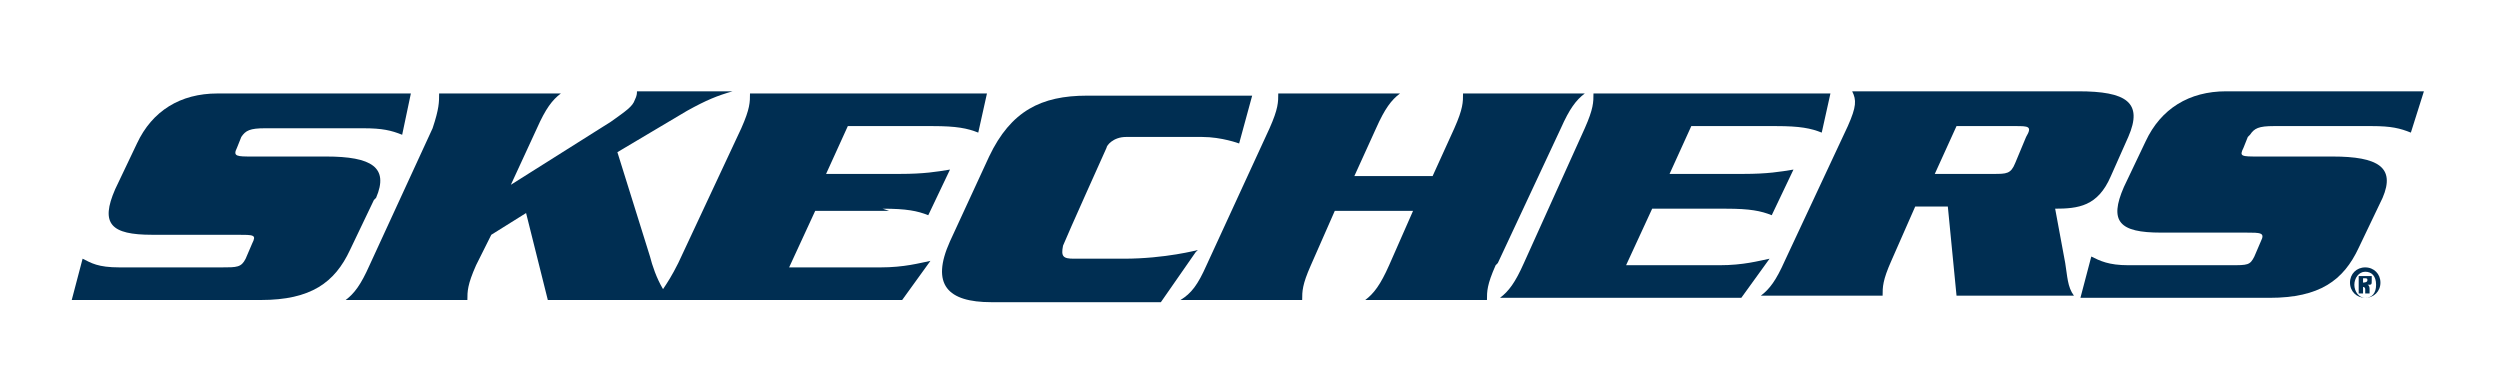 <?xml version="1.0" encoding="UTF-8"?>
<svg id="Capa_1" xmlns="http://www.w3.org/2000/svg" version="1.1" viewBox="0 0 115 18">
  <!-- Generator: Adobe Illustrator 29.1.0, SVG Export Plug-In . SVG Version: 2.1.0 Build 142)  -->
  <defs>
    <style>
      .st0 {
        fill: #002e52;
      }
    </style>
  </defs>
  <g>
    <path class="st0" d="M17.3,9.1c.6-1.4-.2-1.9-2.3-1.9h-3.4c-.7,0-.9,0-.7-.4l.2-.5c.2-.3.4-.4,1.1-.4h4.5c.9,0,1.3.1,1.8.3l.4-1.9h-8.9c-1.7,0-3,.8-3.7,2.3l-1,2.1c-.7,1.6-.2,2.1,1.7,2.1h3.9c.8,0,.9,0,.7.4l-.3.7c-.2.4-.4.4-1.1.4h-4.7c-1,0-1.3-.2-1.7-.4l-.5,1.9h8.7c2.3,0,3.4-.8,4.1-2.3l1.1-2.3Z"/>
    <path class="st0" d="M40.6,9.6c1.1,0,1.6.1,2.1.3l1-2.1c-.6.1-1.2.2-2.3.2h-3.4l1-2.2h3.9c1.1,0,1.6.1,2.1.3l.4-1.8h-10.9c0,.4,0,.7-.4,1.6l-2.9,6.2c-.3.6-.5.9-.7,1.2-.3-.5-.5-1.1-.6-1.5l-1.5-4.8,3.2-1.9c.9-.5,1.4-.7,2.1-.9h-4.4c0,.1,0,.2-.1.4-.1.3-.4.5-1.1,1l-4.6,2.9,1.2-2.6c.4-.9.7-1.3,1.1-1.6h-5.6c0,.4,0,.7-.3,1.6l-2.9,6.3c-.4.9-.7,1.3-1.1,1.6h5.6c0-.4,0-.7.4-1.6l.7-1.4,1.6-1,1,4h16.3s1.3-1.8,1.3-1.8c-.5.1-1.2.3-2.3.3h-4.2l1.2-2.6h3.4Z"/>
    <path class="st0" d="M55.1,11.5s-1.5.4-3.4.4c0,0-1.9,0-2.3,0-.5,0-.6-.1-.5-.6.2-.5,2-4.5,2-4.5,0-.1.3-.5.9-.5h3.5c.9,0,1.7.3,1.7.3l.6-2.2h0s0,0,0,0h-7.6c-2.1,0-3.5.7-4.5,2.8l-1.8,3.9c-.9,2-.1,2.8,1.9,2.8h7.8s1.6-2.3,1.6-2.3Z"/>
    <path class="st0" d="M68.9,12.1l2.9-6.2c.4-.9.7-1.3,1.1-1.6h-5.6c0,.4,0,.7-.4,1.6l-1,2.2h-3.6l1-2.2c.4-.9.7-1.3,1.1-1.6h-5.6c0,.4,0,.7-.4,1.6l-2.9,6.3c-.4.9-.7,1.3-1.2,1.6h5.6c0-.4,0-.7.4-1.6l1.1-2.5h3.6s-1.1,2.5-1.1,2.5c-.4.9-.7,1.3-1.1,1.6h5.6c0-.4,0-.7.4-1.6Z"/>
    <path class="st0" d="M79,12.2h-4.2s1.2-2.6,1.2-2.6h3.4c1.1,0,1.6.1,2.1.3l1-2.1c-.6.1-1.2.2-2.3.2h-3.4s1-2.2,1-2.2h3.9c1.1,0,1.6.1,2.1.3l.4-1.8h-10.9c0,.4,0,.7-.4,1.6l-2.8,6.2c-.4.9-.7,1.3-1.1,1.6h11.1s1.3-1.8,1.3-1.8c-.5.1-1.2.3-2.3.3Z"/>
    <path class="st0" d="M94.5,9.6c1.1,0,2-.1,2.6-1.5l.8-1.8c.7-1.6-.1-2.1-2.3-2.1h-10.4c.2.4.2.7-.2,1.6l-2.9,6.2c-.4.9-.7,1.3-1.1,1.6h5.6c0-.4,0-.7.4-1.6l1.1-2.5h1.5s.4,4.1.4,4.1h5.4c-.3-.4-.3-.9-.4-1.5l-.5-2.7ZM93.2,6.3l-.5,1.2c-.2.5-.4.5-1,.5h-2.7s1-2.2,1-2.2h2.7c.6,0,.8,0,.5.5Z"/>
    <path class="st0" d="M103.5,6.2c.2-.3.4-.4,1.1-.4h4.5c.9,0,1.3.1,1.8.3l.6-1.9h-9.1c-1.7,0-3,.8-3.7,2.3l-1,2.1c-.7,1.6-.2,2.1,1.7,2.1h3.9c.7,0,.9,0,.7.4l-.3.7c-.2.4-.3.4-1.1.4h-4.7c-.9,0-1.3-.2-1.7-.4l-.5,1.9h8.7c2.3,0,3.4-.8,4.1-2.3l1.1-2.3c.6-1.4-.2-1.9-2.3-1.9h-3.4c-.8,0-.9,0-.7-.4l.2-.5Z"/>
  </g>
  <path class="st0" d="M108.8,12.3c.4,0,.7.3.7.7s-.3.7-.7.7-.7-.3-.7-.7.3-.7.7-.7h0ZM108.8,12.5c-.3,0-.5.3-.5.6s.2.6.5.6c.3,0,.5-.2.5-.6s-.2-.6-.5-.6h0ZM108.7,13.5h-.2v-.8c0,0,.1,0,.3,0s.2,0,.3,0c0,0,0,0,0,.2s0,.2-.2.2h0c0,0,.1,0,.1.2,0,.1,0,.2,0,.2h-.2s0,0,0-.2c0,0,0-.1-.1-.1h0v.3ZM108.7,13h0c0,0,.2,0,.2-.1s0-.1-.2-.1,0,0,0,0v.2Z"/>
</svg>